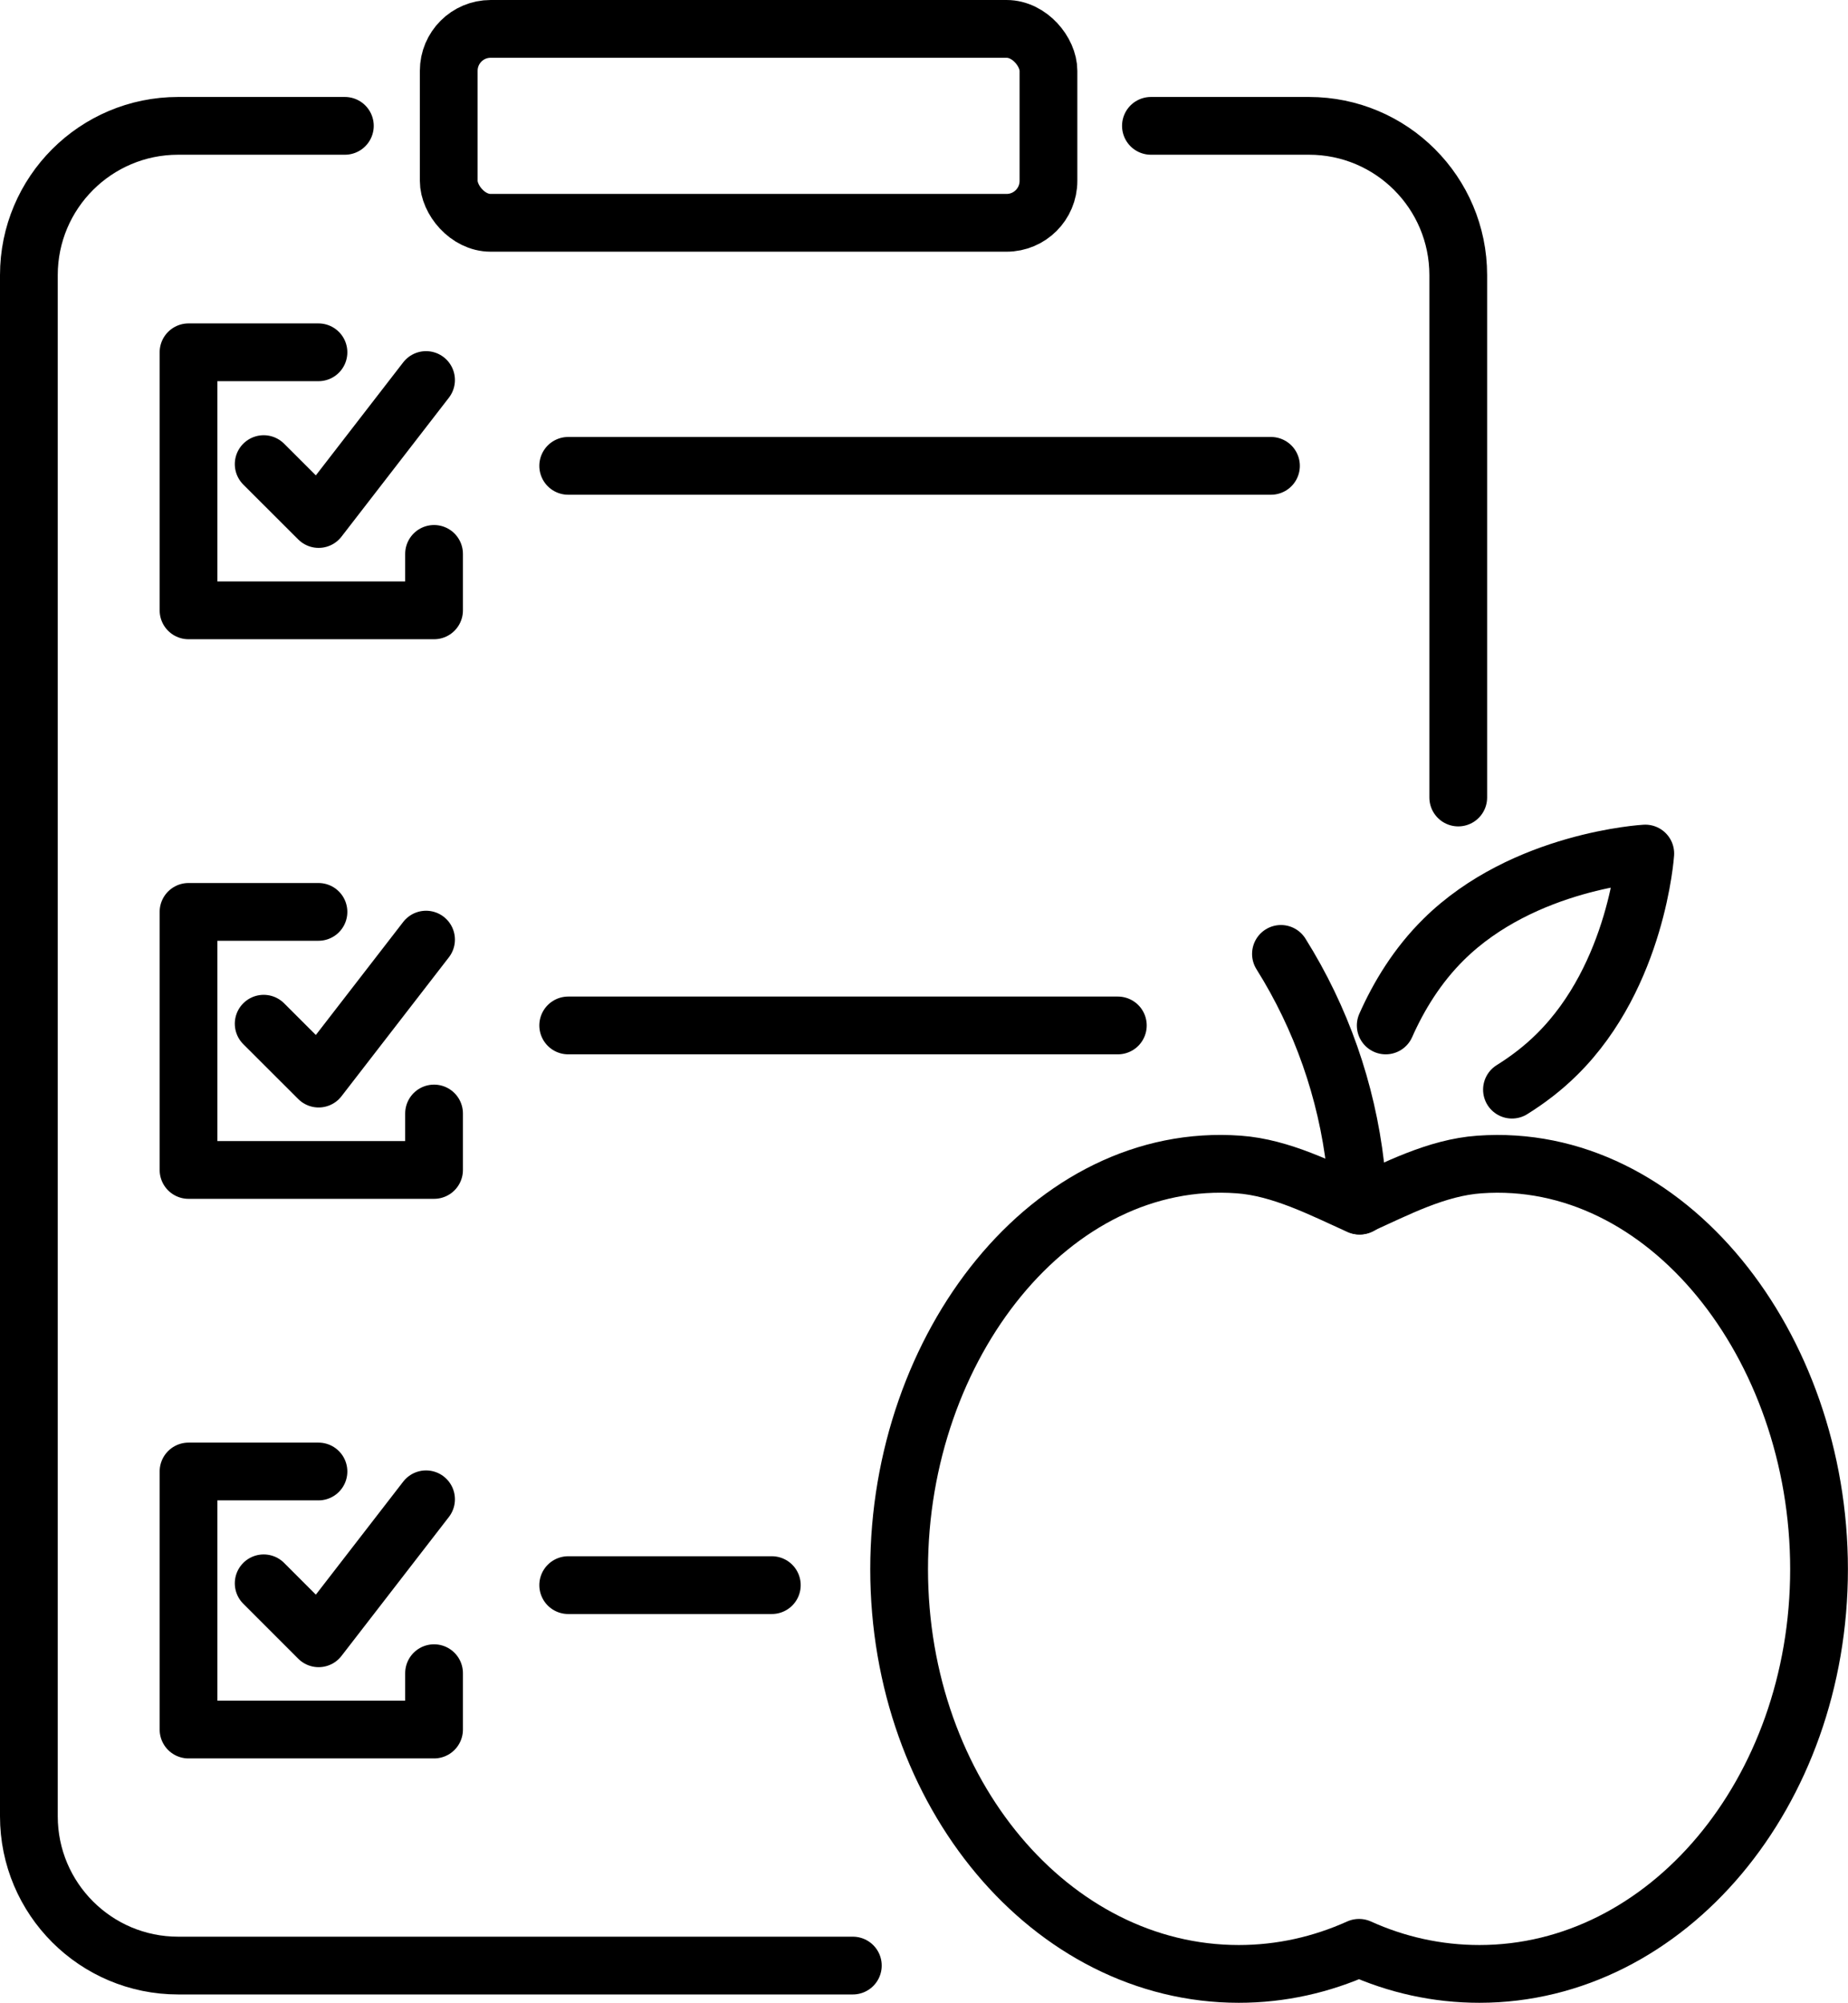 <?xml version="1.0" encoding="UTF-8"?>
<svg id="Layer_2" data-name="Layer 2" xmlns="http://www.w3.org/2000/svg" viewBox="0 0 223.99 242.69">
  <defs>
    <style>
      .cls-1 {
        fill: none;
        stroke: #000;
        stroke-linecap: round;
        stroke-linejoin: round;
        stroke-width: 7px;
      }
    </style>
  </defs>
  <g id="_Ñëîé_2" data-name="Ñëîé 2">
    <g>
      <g>
        <rect class="cls-1" x="54.39" y="3.5" width="72.69" height="23.5" rx="5.08" ry="5.08"/>
        <g>
          <line class="cls-1" x1="68.87" y1="56.45" x2="154.05" y2="56.45"/>
          <g>
            <polyline class="cls-1" points="31.96 56.24 38.62 62.89 51.64 46.05"/>
            <polyline class="cls-1" points="38.6 42.69 22.85 42.69 22.85 73.96 52.61 73.96 52.61 67.12"/>
          </g>
        </g>
        <g>
          <line class="cls-1" x1="68.87" y1="124.26" x2="135.49" y2="124.26"/>
          <g>
            <polyline class="cls-1" points="31.96 124.05 38.62 130.7 51.64 113.86"/>
            <polyline class="cls-1" points="38.6 110.5 22.85 110.5 22.85 141.77 52.61 141.77 52.61 134.93"/>
          </g>
        </g>
        <g>
          <line class="cls-1" x1="68.87" y1="192.08" x2="93.55" y2="192.08"/>
          <g>
            <polyline class="cls-1" points="31.96 191.86 38.62 198.52 51.64 181.68"/>
            <polyline class="cls-1" points="38.6 178.31 22.85 178.31 22.85 209.58 52.61 209.58 52.61 202.75"/>
          </g>
        </g>
        <path class="cls-1" d="M103.37,238.18H21.59c-9.99,0-18.09-8.1-18.09-18.09V33.34c0-9.99,8.1-18.09,18.09-18.09h20.21"/>
        <path class="cls-1" d="M139.5,15.25h19.16c9.99,0,18.09,8.1,18.09,18.09v63.3"/>
      </g>
      <g>
        <path class="cls-1" d="M164.73,236.03h0c4.53,2.05,9.45,3.16,14.58,3.16,22.73,0,41.17-21.95,41.17-49.04s-18.49-50.67-41.17-49.04c-5.2.37-10.04,2.94-14.57,4.98-4.53-2.05-9.48-4.61-14.59-4.98-22.68-1.66-41.17,21.95-41.17,49.04s18.43,49.04,41.17,49.04c5.13,0,10.04-1.12,14.57-3.16Z"/>
        <path class="cls-1" d="M164.84,146.09l-.56-4.81c-1.06-9.13-4.14-17.91-9.02-25.69h0"/>
        <path class="cls-1" d="M183.26,132.04c1.91-1.19,3.77-2.6,5.47-4.29,9.7-9.59,10.69-24.32,10.69-24.32,0,0-14.74.82-24.44,10.41-3.19,3.15-5.44,6.86-7.02,10.42"/>
      </g>
    </g>
  </g>
</svg>